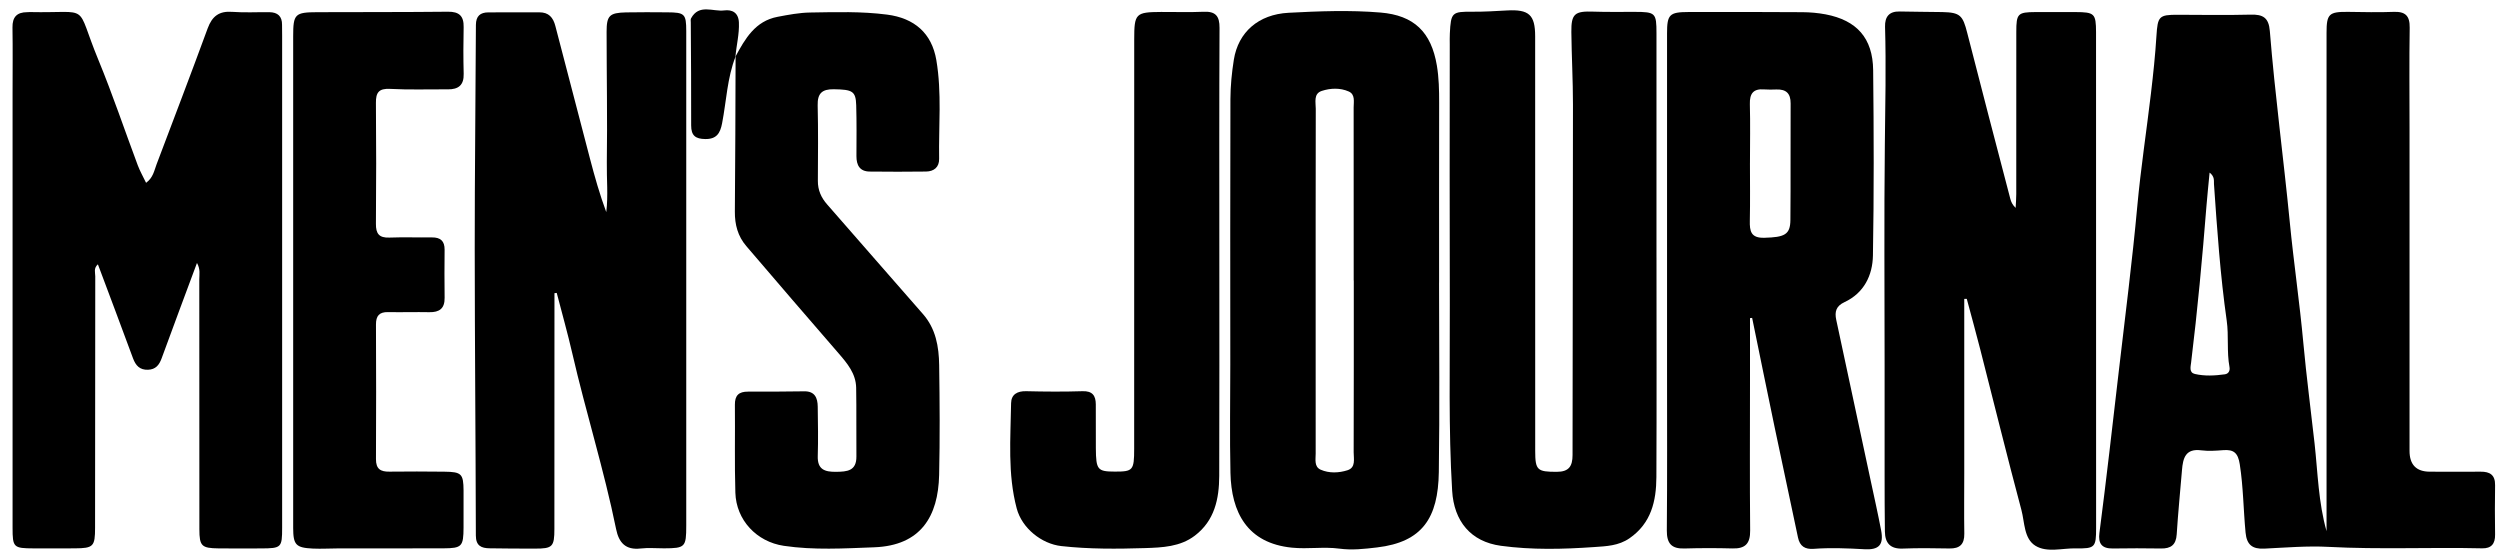 <svg width="144" height="32" viewBox="0 0 144 32" fill="none" xmlns="http://www.w3.org/2000/svg">
<g clip-path="url(#clip0_1024_4398)">
<path d="M134.009 30.599C134.009 27.488 134.009 24.379 134.009 21.268C134.009 14.807 134.009 8.345 134.009 1.884C134.009 0.801 134.15 0.673 135.254 0.684C136.124 0.694 136.995 0.719 137.864 0.684C138.542 0.656 138.809 0.901 138.798 1.596C138.768 3.521 138.789 5.446 138.789 7.372C138.789 13.569 138.789 19.767 138.789 25.965C138.789 26.765 139.177 27.166 139.954 27.169C140.929 27.172 141.906 27.178 142.881 27.169C143.421 27.164 143.728 27.357 143.717 27.951C143.7 28.901 143.705 29.849 143.717 30.799C143.724 31.32 143.503 31.597 142.968 31.584C140.021 31.514 137.073 31.657 134.12 31.5C132.911 31.435 131.657 31.541 130.424 31.601C129.733 31.635 129.412 31.377 129.345 30.68C129.219 29.371 129.216 28.054 129.011 26.744C128.909 26.086 128.665 25.881 128.055 25.929C127.636 25.962 127.205 25.992 126.792 25.939C125.88 25.82 125.739 26.393 125.682 27.078C125.579 28.312 125.457 29.545 125.378 30.78C125.339 31.388 125.043 31.605 124.463 31.593C123.54 31.575 122.617 31.581 121.694 31.593C121.067 31.601 120.847 31.31 120.926 30.704C121.332 27.572 121.688 24.433 122.052 21.298C122.416 18.162 122.82 15.027 123.108 11.88C123.307 9.705 123.64 7.542 123.896 5.372C124.025 4.275 124.143 3.175 124.211 2.071C124.283 0.944 124.351 0.847 125.443 0.851C126.841 0.855 128.239 0.879 129.637 0.843C130.34 0.824 130.68 1.009 130.742 1.788C131.038 5.461 131.532 9.113 131.89 12.781C132.116 15.108 132.46 17.431 132.673 19.764C132.851 21.701 133.107 23.63 133.321 25.56C133.506 27.24 133.541 28.95 134.011 30.601L134.009 30.599ZM127.273 9.939C127.207 10.644 127.142 11.244 127.094 11.844C126.855 14.86 126.577 17.871 126.209 20.874C126.178 21.135 126.083 21.461 126.426 21.541C126.993 21.672 127.579 21.64 128.153 21.56C128.37 21.529 128.457 21.346 128.419 21.143C128.253 20.255 128.385 19.348 128.258 18.463C127.887 15.855 127.707 13.231 127.525 10.606C127.511 10.409 127.58 10.183 127.273 9.941V9.939Z" fill="black"/>
<path d="M11.346 15.145C10.642 17.041 9.967 18.84 9.309 20.643C9.168 21.029 8.964 21.282 8.525 21.298C8.052 21.314 7.818 21.058 7.662 20.64C7.001 18.843 6.323 17.051 5.639 15.224C5.381 15.45 5.487 15.7 5.487 15.914C5.479 20.741 5.479 25.57 5.476 30.396C5.476 31.478 5.38 31.578 4.312 31.585C3.521 31.592 2.729 31.59 1.938 31.587C0.776 31.582 0.724 31.533 0.724 30.392C0.724 22.055 0.724 13.72 0.724 5.383C0.724 4.116 0.739 2.85 0.719 1.585C0.709 0.979 0.975 0.705 1.561 0.702C1.613 0.702 1.667 0.695 1.719 0.695C5.327 0.771 4.282 0.097 5.668 3.453C6.491 5.448 7.178 7.5 7.936 9.523C8.063 9.86 8.245 10.177 8.414 10.531C8.82 10.235 8.881 9.832 9.016 9.472C10.004 6.862 11.001 4.253 11.962 1.633C12.219 0.933 12.624 0.624 13.381 0.683C14.088 0.736 14.804 0.694 15.516 0.702C15.993 0.706 16.254 0.938 16.246 1.433C16.243 1.644 16.251 1.856 16.251 2.066C16.251 11.511 16.251 20.955 16.251 30.4C16.251 31.544 16.208 31.584 15.037 31.589C14.218 31.592 13.401 31.597 12.583 31.587C11.611 31.576 11.486 31.451 11.484 30.49C11.481 25.688 11.484 20.887 11.479 16.087C11.479 15.806 11.551 15.514 11.346 15.146V15.145Z" fill="black"/>
<path d="M113.141 17.212C113.141 20.561 113.141 23.909 113.141 27.256C113.141 28.416 113.126 29.578 113.144 30.739C113.153 31.345 112.889 31.603 112.289 31.592C111.393 31.576 110.493 31.562 109.599 31.598C108.879 31.627 108.579 31.28 108.57 30.613C108.556 29.534 108.553 28.454 108.553 27.374C108.551 25.24 108.553 23.106 108.553 20.972C108.553 16.756 108.519 12.539 108.567 8.325C108.592 6.062 108.643 3.8 108.579 1.538C108.564 0.965 108.814 0.645 109.43 0.662C110.247 0.684 111.065 0.678 111.882 0.695C112.906 0.718 113.057 0.887 113.313 1.897C114.125 5.085 114.963 8.268 115.794 11.451C115.84 11.627 115.913 11.796 116.101 11.974C116.114 11.709 116.137 11.445 116.137 11.179C116.141 8.067 116.137 4.952 116.139 1.84C116.139 0.782 116.221 0.702 117.247 0.695C118.012 0.691 118.778 0.691 119.543 0.695C120.645 0.7 120.728 0.779 120.732 1.851C120.736 3.988 120.733 6.126 120.733 8.261C120.733 15.648 120.735 23.035 120.736 30.422C120.736 31.522 120.671 31.606 119.578 31.586C118.791 31.57 117.911 31.847 117.242 31.437C116.573 31.025 116.625 30.09 116.433 29.374C115.61 26.295 114.849 23.198 114.059 20.111C113.812 19.142 113.544 18.18 113.286 17.214C113.237 17.214 113.186 17.215 113.137 17.217L113.141 17.212Z" fill="black"/>
<path d="M31.937 16.889C31.937 17.141 31.937 17.393 31.937 17.643C31.937 21.916 31.937 26.19 31.933 30.463C31.933 31.497 31.826 31.602 30.809 31.6C29.939 31.6 29.068 31.597 28.197 31.582C27.726 31.575 27.41 31.44 27.409 30.846C27.398 25.335 27.347 19.826 27.344 14.315C27.342 10.023 27.396 5.731 27.412 1.44C27.414 0.92 27.665 0.716 28.131 0.713C29.106 0.703 30.083 0.718 31.06 0.71C31.607 0.705 31.862 1.007 31.989 1.498C32.649 4.047 33.314 6.596 33.984 9.143C34.254 10.174 34.544 11.201 34.921 12.219C35.038 11.257 34.938 10.3 34.953 9.349C34.989 6.844 34.941 4.337 34.94 1.832C34.94 0.898 35.105 0.737 36.054 0.714C36.846 0.697 37.638 0.705 38.429 0.71C39.438 0.716 39.526 0.797 39.528 1.785C39.533 4.185 39.528 6.586 39.528 8.986C39.528 16.082 39.528 23.179 39.528 30.275C39.528 31.518 39.466 31.579 38.247 31.584C37.799 31.586 37.345 31.541 36.903 31.593C36.034 31.695 35.646 31.258 35.488 30.477C34.794 27.066 33.745 23.744 32.964 20.353C32.695 19.186 32.369 18.032 32.068 16.872C32.025 16.877 31.983 16.881 31.94 16.886L31.937 16.889Z" fill="black"/>
<path d="M82.89 16.277C82.89 19.916 82.93 23.557 82.876 27.197C82.836 29.831 81.934 31.221 79.322 31.532C78.582 31.619 77.881 31.7 77.143 31.601C76.244 31.481 75.345 31.638 74.419 31.546C71.837 31.29 70.923 29.507 70.874 27.237C70.828 25.153 70.865 23.07 70.865 20.985C70.865 15.893 70.855 10.804 70.872 5.712C70.876 4.952 70.95 4.185 71.07 3.434C71.324 1.856 72.483 0.828 74.222 0.736C75.983 0.643 77.751 0.575 79.515 0.722C81.442 0.882 82.44 1.838 82.765 3.782C82.882 4.487 82.896 5.198 82.895 5.912C82.888 9.368 82.892 12.822 82.892 16.278L82.89 16.277ZM77.978 16.159H77.973C77.973 12.836 77.974 9.512 77.97 6.189C77.97 5.858 78.071 5.438 77.686 5.269C77.192 5.051 76.635 5.073 76.136 5.236C75.646 5.396 75.79 5.894 75.788 6.27C75.779 10.515 75.782 14.763 75.782 19.009C75.782 21.384 75.777 23.757 75.783 26.132C75.783 26.462 75.688 26.884 76.068 27.053C76.562 27.271 77.12 27.244 77.618 27.085C78.106 26.928 77.97 26.428 77.971 26.052C77.981 22.755 77.978 19.459 77.978 16.161V16.159Z" fill="black"/>
<path d="M100.8 18.325C100.8 19.528 100.8 20.73 100.8 21.933C100.8 24.807 100.781 27.682 100.809 30.555C100.817 31.31 100.531 31.611 99.791 31.59C98.87 31.565 97.946 31.565 97.024 31.593C96.277 31.617 96.003 31.301 96.009 30.553C96.036 27.469 96.022 24.384 96.022 21.298C96.022 14.839 96.022 8.378 96.022 1.919C96.022 0.838 96.158 0.695 97.257 0.692C99.445 0.686 101.634 0.688 103.822 0.702C104.267 0.705 104.72 0.745 105.157 0.827C106.952 1.17 107.873 2.196 107.894 4.041C107.932 7.599 107.943 11.16 107.881 14.717C107.861 15.857 107.368 16.88 106.241 17.404C105.757 17.63 105.667 17.955 105.768 18.425C106.433 21.512 107.091 24.599 107.752 27.686C107.956 28.639 108.171 29.591 108.353 30.549C108.51 31.38 108.234 31.685 107.387 31.636C106.414 31.581 105.442 31.541 104.468 31.613C103.973 31.649 103.669 31.47 103.563 30.956C103.122 28.844 102.663 26.736 102.222 24.625C101.782 22.522 101.356 20.415 100.923 18.311C100.882 18.316 100.841 18.319 100.8 18.324V18.325ZM100.797 9.392C100.797 10.498 100.814 11.605 100.79 12.711C100.776 13.318 100.852 13.717 101.626 13.696C102.793 13.665 103.118 13.517 103.127 12.673C103.148 10.433 103.127 8.193 103.14 5.955C103.143 5.378 102.879 5.136 102.325 5.154C102.087 5.161 101.85 5.169 101.614 5.15C100.99 5.1 100.776 5.391 100.792 5.994C100.821 7.126 100.8 8.26 100.798 9.393L100.797 9.392Z" fill="black"/>
<path d="M95.414 14.819C95.414 19.039 95.428 23.258 95.408 27.479C95.401 28.859 95.112 30.139 93.858 31.005C93.226 31.441 92.525 31.462 91.819 31.511C90.028 31.636 88.235 31.68 86.452 31.438C84.711 31.201 83.748 30.02 83.644 28.267C83.428 24.685 83.52 21.099 83.509 17.516C83.493 12.531 83.504 7.546 83.506 2.56C83.506 2.35 83.499 2.138 83.511 1.927C83.571 0.713 83.636 0.665 84.828 0.675C85.485 0.68 86.143 0.638 86.8 0.602C88.067 0.531 88.425 0.849 88.425 2.092C88.426 10.058 88.425 18.023 88.428 25.989C88.428 27.091 88.558 27.177 89.667 27.177C90.367 27.177 90.579 26.858 90.579 26.208C90.579 19.482 90.603 12.757 90.603 6.032C90.603 4.636 90.525 3.239 90.51 1.843C90.499 0.793 90.707 0.632 91.778 0.67C92.568 0.697 93.359 0.683 94.151 0.684C95.359 0.687 95.413 0.74 95.413 1.922C95.413 6.222 95.413 10.52 95.413 14.82L95.414 14.819Z" fill="black"/>
<path d="M42.363 3.26C42.92 2.228 43.501 1.21 44.793 0.968C45.412 0.851 46.042 0.73 46.669 0.721C48.143 0.697 49.619 0.651 51.093 0.841C52.668 1.044 53.67 1.91 53.933 3.461C54.254 5.348 54.062 7.251 54.094 9.146C54.102 9.627 53.801 9.874 53.339 9.881C52.258 9.895 51.176 9.895 50.095 9.882C49.525 9.876 49.329 9.52 49.331 8.991C49.335 8.016 49.346 7.039 49.318 6.064C49.294 5.247 49.099 5.158 48.029 5.141C47.352 5.13 47.082 5.377 47.098 6.065C47.132 7.516 47.117 8.967 47.109 10.418C47.106 10.949 47.295 11.38 47.645 11.777C49.487 13.875 51.313 15.987 53.157 18.083C53.906 18.935 54.08 19.968 54.096 21.031C54.127 23.141 54.142 25.251 54.094 27.362C54.039 29.744 53.041 31.422 50.359 31.524C48.62 31.589 46.881 31.696 45.151 31.44C43.579 31.207 42.404 29.956 42.357 28.378C42.306 26.692 42.347 25.001 42.33 23.314C42.324 22.772 42.558 22.555 43.088 22.558C44.169 22.566 45.251 22.551 46.332 22.54C46.935 22.533 47.095 22.921 47.101 23.42C47.114 24.37 47.133 25.32 47.103 26.268C47.078 27.045 47.507 27.184 48.154 27.177C48.789 27.169 49.337 27.134 49.329 26.29C49.316 24.971 49.338 23.652 49.315 22.334C49.299 21.515 48.8 20.926 48.292 20.339C46.514 18.29 44.746 16.232 42.982 14.169C42.499 13.604 42.322 12.939 42.328 12.191C42.357 9.21 42.358 6.23 42.37 3.249L42.363 3.259V3.26Z" fill="black"/>
<path d="M16.887 16.171C16.887 11.476 16.887 6.783 16.887 2.09C16.887 0.805 16.984 0.706 18.288 0.702C20.793 0.692 23.299 0.702 25.804 0.675C26.448 0.668 26.72 0.922 26.706 1.561C26.687 2.457 26.684 3.355 26.708 4.251C26.725 4.907 26.404 5.152 25.794 5.147C24.688 5.139 23.578 5.18 22.473 5.12C21.819 5.085 21.646 5.329 21.653 5.931C21.673 8.252 21.673 10.573 21.653 12.892C21.648 13.463 21.838 13.707 22.428 13.685C23.245 13.653 24.064 13.685 24.881 13.675C25.37 13.671 25.614 13.88 25.609 14.383C25.599 15.306 25.598 16.229 25.61 17.152C25.62 17.77 25.31 17.994 24.727 17.982C23.937 17.966 23.145 17.993 22.354 17.977C21.844 17.967 21.654 18.194 21.656 18.692C21.667 21.276 21.67 23.861 21.656 26.445C21.653 27.015 21.919 27.175 22.43 27.167C23.484 27.153 24.539 27.157 25.595 27.169C26.586 27.18 26.693 27.292 26.701 28.256C26.706 28.969 26.701 29.679 26.7 30.392C26.695 31.476 26.605 31.579 25.539 31.584C23.535 31.592 21.531 31.584 19.526 31.587C19.026 31.587 18.524 31.622 18.024 31.598C17.043 31.551 16.889 31.386 16.887 30.409C16.884 27.086 16.887 23.765 16.887 20.442C16.887 19.019 16.887 17.594 16.887 16.171Z" fill="black"/>
<path d="M70.234 14.668C70.234 18.916 70.242 23.163 70.228 27.412C70.223 28.738 69.959 29.99 68.822 30.854C67.977 31.498 66.946 31.538 65.954 31.57C64.347 31.62 62.736 31.633 61.133 31.454C59.996 31.328 58.864 30.425 58.562 29.285C58.033 27.292 58.21 25.25 58.239 23.223C58.247 22.72 58.595 22.52 59.11 22.533C60.191 22.56 61.274 22.568 62.353 22.533C62.926 22.514 63.115 22.79 63.118 23.288C63.124 24.132 63.115 24.978 63.121 25.821C63.131 27.061 63.216 27.162 64.218 27.164C65.257 27.166 65.328 27.093 65.328 25.856C65.331 17.994 65.331 10.131 65.331 2.269C65.331 0.778 65.41 0.697 66.88 0.689C67.697 0.684 68.515 0.714 69.33 0.678C70.017 0.648 70.25 0.923 70.245 1.609C70.223 5.963 70.234 10.316 70.234 14.668Z" fill="black"/>
<path d="M42.37 3.251C41.885 4.49 41.842 5.818 41.592 7.106C41.483 7.669 41.279 8.017 40.627 8.009C40.065 8.003 39.81 7.815 39.811 7.227C39.819 5.25 39.799 3.271 39.789 1.294C39.789 1.215 39.77 1.123 39.803 1.06C40.264 0.205 41.067 0.684 41.716 0.6C42.167 0.542 42.536 0.721 42.561 1.297C42.59 1.965 42.416 2.605 42.363 3.26L42.37 3.251Z" fill="black"/>
</g>
<defs>
<clipPath id="clip0_1024_4398">
<rect width="143" height="31.12" fill="white" transform="translate(0.719 0.54)"/>
</clipPath>
</defs>
</svg>
